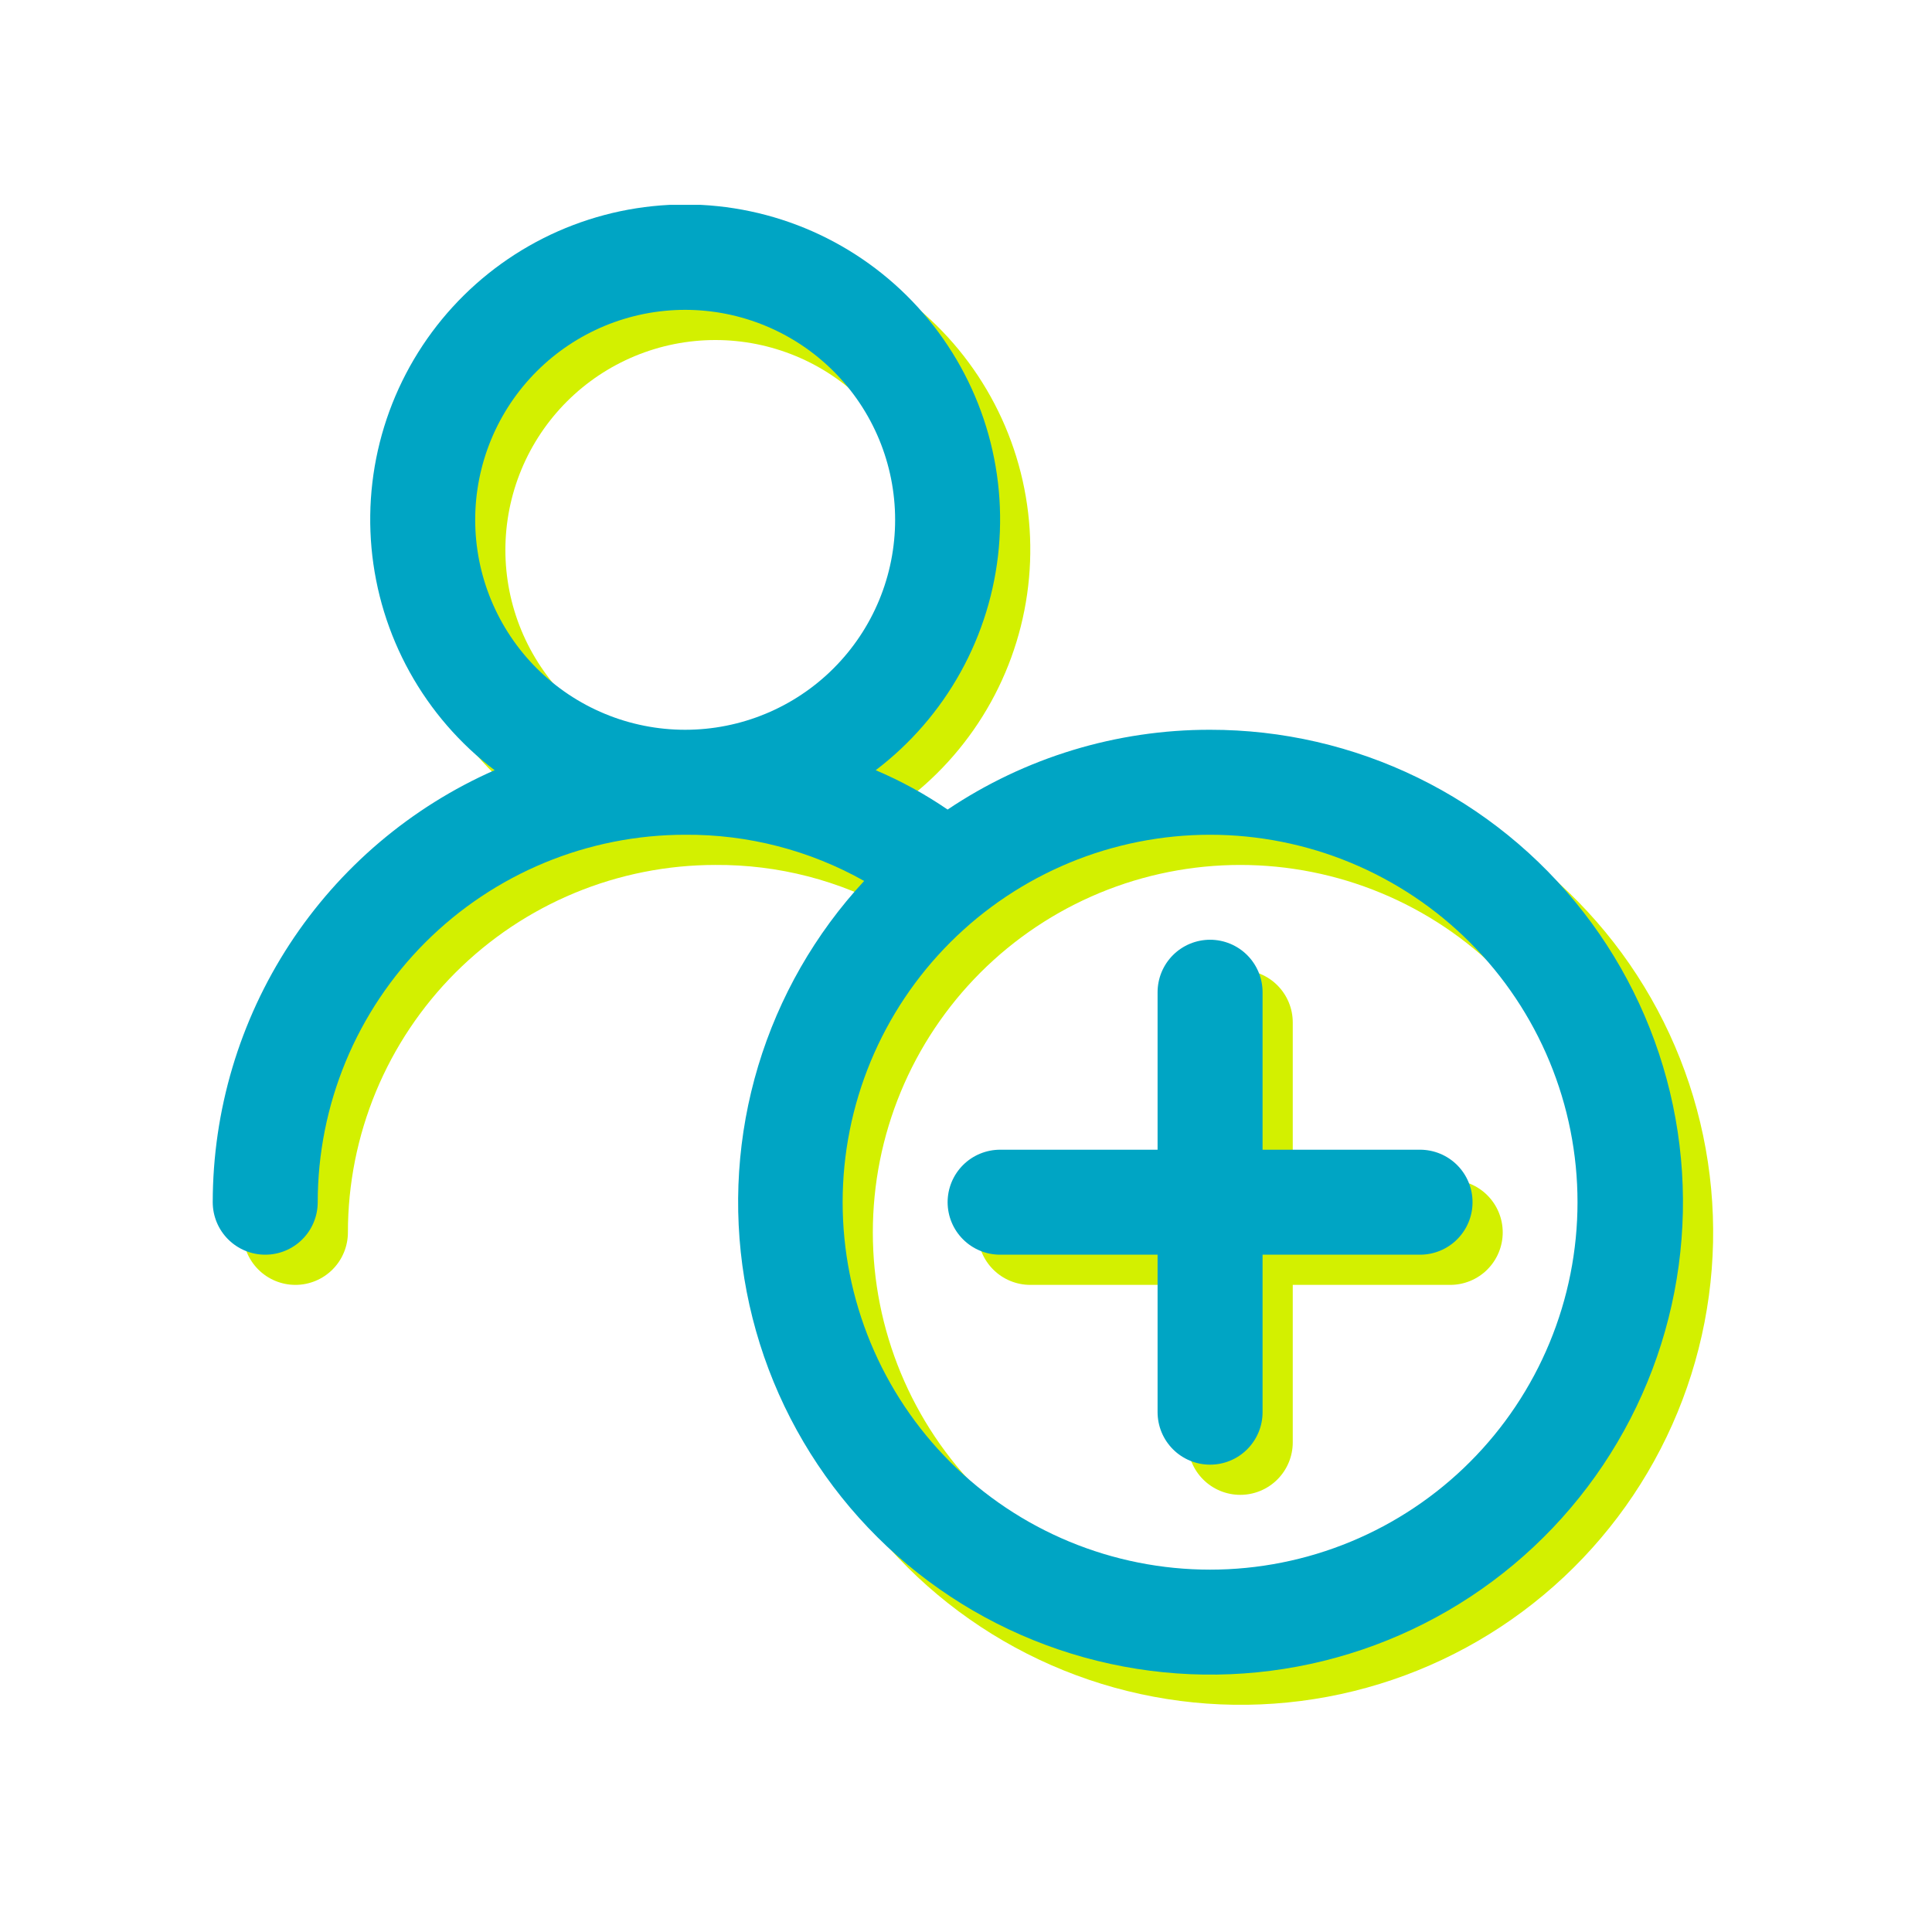 <svg xmlns="http://www.w3.org/2000/svg" xmlns:xlink="http://www.w3.org/1999/xlink" width="1024" zoomAndPan="magnify" viewBox="0 0 768 768" height="1024" preserveAspectRatio="xMidYMid meet" version="1.2"><defs><clipPath id="7a51035625"><path d="M 96 93.434 L 682 93.434 L 682 678 L 96 678 Z M 96 93.434 "/></clipPath><clipPath id="97250d6fd2"><path d="M 84 81.434 L 670 81.434 L 670 666 L 84 666 Z M 84 81.434 "/></clipPath></defs><g id="825bbd83cc"><g clip-rule="nonzero" clip-path="url(#7a51035625)"><path style=" stroke:none;fill-rule:nonzero;fill:#d3f000;fill-opacity:1;" d="M 493.023 302.098 C 483.785 302.082 474.594 302.754 465.457 304.105 C 456.316 305.457 447.328 307.473 438.488 310.16 C 429.648 312.848 421.059 316.176 412.711 320.137 C 404.367 324.102 396.359 328.66 388.691 333.812 C 379.68 327.652 370.152 322.438 360.105 318.164 C 361.832 316.852 363.52 315.5 365.176 314.098 C 366.832 312.699 368.449 311.262 370.027 309.777 C 371.609 308.293 373.148 306.773 374.652 305.207 C 376.152 303.645 377.613 302.047 379.031 300.406 C 380.449 298.77 381.82 297.094 383.152 295.383 C 384.484 293.676 385.77 291.93 387.012 290.152 C 388.25 288.379 389.445 286.57 390.59 284.73 C 391.738 282.891 392.836 281.023 393.887 279.129 C 394.938 277.234 395.938 275.312 396.887 273.363 C 397.836 271.418 398.734 269.445 399.582 267.453 C 400.43 265.457 401.227 263.441 401.969 261.406 C 402.711 259.371 403.402 257.316 404.039 255.246 C 404.672 253.176 405.258 251.09 405.785 248.988 C 406.312 246.887 406.785 244.773 407.203 242.645 C 407.621 240.52 407.984 238.383 408.293 236.238 C 408.598 234.094 408.852 231.941 409.047 229.785 C 409.242 227.625 409.383 225.465 409.465 223.297 C 409.547 221.133 409.574 218.969 409.547 216.801 C 409.52 214.633 409.434 212.469 409.293 210.309 C 409.148 208.145 408.953 205.988 408.699 203.836 C 408.445 201.684 408.137 199.539 407.77 197.402 C 407.406 195.266 406.988 193.141 406.512 191.027 C 406.035 188.914 405.508 186.812 404.922 184.727 C 404.34 182.641 403.699 180.57 403.008 178.516 C 402.316 176.461 401.574 174.43 400.773 172.414 C 399.977 170.398 399.129 168.406 398.227 166.434 C 397.328 164.465 396.375 162.516 395.375 160.598 C 394.371 158.676 393.32 156.781 392.223 154.914 C 391.121 153.047 389.973 151.211 388.777 149.402 C 387.582 147.594 386.34 145.82 385.051 144.078 C 383.766 142.336 382.434 140.625 381.055 138.953 C 379.68 137.277 378.262 135.641 376.801 134.043 C 375.336 132.441 373.836 130.883 372.293 129.359 C 370.75 127.836 369.168 126.355 367.551 124.918 C 365.93 123.477 364.277 122.078 362.582 120.727 C 360.891 119.371 359.164 118.062 357.406 116.797 C 355.645 115.535 353.855 114.316 352.031 113.145 C 350.207 111.973 348.355 110.852 346.473 109.777 C 344.594 108.699 342.684 107.676 340.75 106.699 C 338.816 105.723 336.855 104.797 334.875 103.922 C 332.891 103.051 330.887 102.227 328.863 101.457 C 326.836 100.688 324.793 99.969 322.73 99.305 C 320.668 98.641 318.59 98.031 316.492 97.477 C 314.398 96.918 312.293 96.418 310.172 95.973 C 308.051 95.523 305.922 95.133 303.781 94.797 C 301.641 94.461 299.492 94.18 297.336 93.957 C 295.18 93.73 293.02 93.562 290.855 93.449 C 288.691 93.336 286.527 93.281 284.359 93.281 C 282.195 93.281 280.027 93.336 277.863 93.449 C 275.699 93.562 273.539 93.73 271.387 93.957 C 269.23 94.18 267.082 94.461 264.941 94.797 C 262.801 95.133 260.672 95.523 258.551 95.969 C 256.43 96.418 254.32 96.918 252.227 97.477 C 250.133 98.031 248.055 98.641 245.992 99.305 C 243.93 99.969 241.887 100.688 239.859 101.457 C 237.836 102.227 235.832 103.051 233.848 103.922 C 231.863 104.797 229.906 105.723 227.973 106.699 C 226.035 107.676 224.129 108.699 222.246 109.777 C 220.367 110.852 218.512 111.973 216.691 113.145 C 214.867 114.316 213.074 115.535 211.316 116.797 C 209.555 118.062 207.828 119.371 206.137 120.727 C 204.445 122.078 202.789 123.477 201.172 124.918 C 199.551 126.355 197.969 127.836 196.43 129.359 C 194.887 130.883 193.383 132.441 191.922 134.043 C 190.461 135.641 189.043 137.277 187.664 138.953 C 186.289 140.625 184.957 142.336 183.668 144.078 C 182.383 145.82 181.141 147.594 179.945 149.402 C 178.75 151.211 177.602 153.047 176.5 154.914 C 175.398 156.781 174.348 158.676 173.348 160.598 C 172.344 162.516 171.395 164.465 170.492 166.434 C 169.594 168.406 168.742 170.398 167.945 172.414 C 167.148 174.43 166.402 176.461 165.711 178.516 C 165.02 180.57 164.383 182.641 163.797 184.727 C 163.215 186.812 162.684 188.914 162.211 191.027 C 161.734 193.141 161.316 195.266 160.949 197.402 C 160.586 199.539 160.277 201.684 160.023 203.836 C 159.77 205.988 159.57 208.145 159.43 210.309 C 159.289 212.469 159.203 214.633 159.176 216.801 C 159.145 218.969 159.172 221.133 159.258 223.297 C 159.34 225.465 159.48 227.625 159.676 229.785 C 159.871 231.941 160.121 234.094 160.43 236.238 C 160.738 238.383 161.098 240.52 161.52 242.645 C 161.938 244.773 162.41 246.887 162.938 248.988 C 163.465 251.09 164.047 253.176 164.684 255.246 C 165.32 257.316 166.012 259.371 166.754 261.406 C 167.496 263.441 168.293 265.457 169.141 267.453 C 169.988 269.445 170.887 271.418 171.836 273.363 C 172.785 275.312 173.785 277.234 174.836 279.129 C 175.883 281.023 176.984 282.891 178.129 284.73 C 179.277 286.57 180.469 288.379 181.711 290.152 C 182.953 291.93 184.238 293.676 185.566 295.383 C 186.898 297.094 188.273 298.77 189.691 300.406 C 191.109 302.047 192.57 303.645 194.07 305.207 C 195.57 306.773 197.113 308.293 198.691 309.777 C 200.273 311.262 201.891 312.699 203.547 314.098 C 205.199 315.5 206.891 316.852 208.617 318.164 C 204.48 319.988 200.414 321.957 196.418 324.074 C 192.426 326.191 188.512 328.449 184.68 330.852 C 180.848 333.25 177.109 335.785 173.461 338.453 C 169.812 341.125 166.266 343.922 162.816 346.848 C 159.371 349.773 156.035 352.82 152.809 355.988 C 149.582 359.152 146.473 362.434 143.484 365.824 C 140.496 369.215 137.633 372.711 134.895 376.309 C 132.156 379.906 129.555 383.598 127.082 387.387 C 124.613 391.172 122.281 395.043 120.09 398.996 C 117.898 402.953 115.855 406.98 113.953 411.082 C 112.055 415.184 110.305 419.352 108.707 423.578 C 107.105 427.809 105.66 432.086 104.371 436.422 C 103.082 440.754 101.949 445.129 100.977 449.543 C 100 453.957 99.188 458.402 98.535 462.875 C 97.883 467.348 97.391 471.84 97.062 476.348 C 96.734 480.855 96.566 485.371 96.562 489.895 C 96.562 490.578 96.598 491.258 96.664 491.938 C 96.73 492.617 96.832 493.293 96.965 493.965 C 97.098 494.633 97.266 495.297 97.465 495.949 C 97.66 496.605 97.891 497.246 98.152 497.879 C 98.414 498.508 98.707 499.125 99.027 499.73 C 99.352 500.332 99.703 500.918 100.082 501.484 C 100.461 502.055 100.867 502.602 101.301 503.129 C 101.734 503.66 102.191 504.164 102.676 504.648 C 103.16 505.133 103.664 505.59 104.191 506.023 C 104.723 506.457 105.27 506.863 105.84 507.242 C 106.406 507.621 106.992 507.973 107.594 508.297 C 108.195 508.617 108.812 508.91 109.445 509.172 C 110.078 509.434 110.719 509.664 111.375 509.859 C 112.027 510.059 112.691 510.227 113.359 510.359 C 114.031 510.492 114.707 510.594 115.387 510.66 C 116.066 510.727 116.746 510.758 117.43 510.758 C 118.113 510.758 118.797 510.727 119.477 510.66 C 120.156 510.594 120.832 510.492 121.5 510.359 C 122.172 510.227 122.832 510.059 123.488 509.859 C 124.141 509.664 124.785 509.434 125.414 509.172 C 126.047 508.91 126.664 508.617 127.266 508.297 C 127.871 507.973 128.457 507.621 129.023 507.242 C 129.59 506.863 130.141 506.457 130.668 506.023 C 131.195 505.59 131.703 505.133 132.184 504.648 C 132.668 504.164 133.125 503.66 133.559 503.129 C 133.992 502.602 134.402 502.055 134.781 501.484 C 135.16 500.918 135.512 500.332 135.832 499.73 C 136.156 499.125 136.445 498.508 136.707 497.879 C 136.969 497.246 137.199 496.605 137.398 495.949 C 137.598 495.297 137.762 494.633 137.895 493.965 C 138.027 493.293 138.129 492.617 138.195 491.938 C 138.262 491.258 138.297 490.578 138.297 489.895 C 138.297 487.504 138.355 485.113 138.473 482.727 C 138.59 480.34 138.766 477.957 139 475.578 C 139.234 473.199 139.527 470.824 139.879 468.461 C 140.23 466.098 140.637 463.742 141.102 461.398 C 141.57 459.055 142.094 456.723 142.676 454.402 C 143.254 452.082 143.891 449.781 144.586 447.492 C 145.281 445.207 146.031 442.938 146.836 440.688 C 147.641 438.434 148.5 436.207 149.414 433.996 C 150.332 431.789 151.297 429.605 152.32 427.441 C 153.344 425.281 154.418 423.148 155.543 421.039 C 156.672 418.93 157.848 416.852 159.078 414.801 C 160.305 412.75 161.586 410.73 162.914 408.746 C 164.242 406.758 165.617 404.805 167.043 402.883 C 168.465 400.965 169.934 399.078 171.453 397.23 C 172.969 395.383 174.527 393.574 176.133 391.805 C 177.738 390.031 179.387 388.301 181.078 386.609 C 182.77 384.922 184.5 383.273 186.27 381.668 C 188.043 380.062 189.852 378.5 191.699 376.984 C 193.547 375.469 195.43 373.996 197.352 372.574 C 199.27 371.148 201.223 369.773 203.211 368.445 C 205.199 367.117 207.219 365.84 209.27 364.609 C 211.32 363.383 213.398 362.203 215.508 361.078 C 217.613 359.949 219.75 358.875 221.91 357.852 C 224.07 356.832 226.258 355.863 228.465 354.949 C 230.672 354.031 232.902 353.172 235.152 352.367 C 237.402 351.562 239.672 350.812 241.961 350.117 C 244.25 349.426 246.551 348.789 248.871 348.207 C 251.188 347.625 253.52 347.102 255.863 346.637 C 258.211 346.168 260.562 345.762 262.93 345.41 C 265.293 345.059 267.664 344.766 270.043 344.531 C 272.422 344.297 274.805 344.121 277.195 344.004 C 279.582 343.887 281.969 343.828 284.359 343.828 C 290.562 343.785 296.742 344.141 302.898 344.898 C 309.051 345.656 315.133 346.809 321.137 348.359 C 327.145 349.91 333.023 351.844 338.777 354.156 C 344.531 356.473 350.109 359.152 355.516 362.191 C 353.094 364.805 350.746 367.48 348.477 370.227 C 346.207 372.973 344.016 375.781 341.906 378.648 C 339.797 381.52 337.77 384.445 335.828 387.434 C 333.883 390.418 332.027 393.457 330.254 396.547 C 328.484 399.637 326.805 402.773 325.211 405.961 C 323.621 409.148 322.121 412.379 320.711 415.648 C 319.305 418.922 317.988 422.23 316.77 425.578 C 315.551 428.922 314.426 432.301 313.398 435.711 C 312.371 439.125 311.441 442.559 310.609 446.023 C 309.777 449.488 309.043 452.973 308.41 456.477 C 307.777 459.98 307.242 463.504 306.809 467.039 C 306.375 470.574 306.043 474.117 305.812 477.672 C 305.578 481.227 305.449 484.785 305.418 488.348 C 305.391 491.91 305.461 495.469 305.637 499.027 C 305.809 502.586 306.082 506.133 306.457 509.676 C 306.832 513.219 307.309 516.746 307.883 520.262 C 308.461 523.777 309.137 527.273 309.91 530.75 C 310.688 534.227 311.559 537.68 312.531 541.105 C 313.504 544.531 314.57 547.93 315.734 551.297 C 316.898 554.66 318.16 557.992 319.512 561.285 C 320.867 564.582 322.312 567.836 323.852 571.047 C 325.391 574.258 327.023 577.426 328.742 580.543 C 330.461 583.664 332.266 586.73 334.16 589.75 C 336.055 592.766 338.035 595.727 340.098 598.629 C 342.16 601.535 344.301 604.379 346.527 607.16 C 348.75 609.941 351.051 612.66 353.43 615.309 C 355.809 617.961 358.262 620.543 360.789 623.055 C 363.312 625.566 365.91 628.004 368.574 630.367 C 371.238 632.73 373.965 635.02 376.762 637.227 C 379.555 639.438 382.41 641.562 385.328 643.609 C 388.242 645.656 391.215 647.617 394.242 649.496 C 397.27 651.371 400.348 653.16 403.477 654.863 C 406.605 656.566 409.777 658.176 413 659.699 C 416.219 661.219 419.48 662.648 422.785 663.984 C 426.086 665.32 429.422 666.562 432.797 667.707 C 436.168 668.852 439.57 669.902 443.004 670.855 C 446.438 671.805 449.895 672.66 453.375 673.414 C 456.855 674.172 460.355 674.828 463.871 675.383 C 467.391 675.941 470.922 676.395 474.465 676.75 C 478.012 677.105 481.562 677.363 485.121 677.516 C 488.68 677.668 492.238 677.719 495.801 677.672 C 499.363 677.621 502.922 677.473 506.473 677.219 C 510.027 676.969 513.57 676.617 517.102 676.164 C 520.637 675.711 524.152 675.156 527.656 674.504 C 531.156 673.852 534.637 673.098 538.094 672.246 C 541.555 671.395 544.984 670.445 548.391 669.398 C 551.797 668.352 555.168 667.211 558.508 665.973 C 561.848 664.734 565.148 663.398 568.414 661.973 C 571.676 660.547 574.898 659.031 578.074 657.418 C 581.254 655.809 584.383 654.109 587.461 652.324 C 590.543 650.535 593.57 648.66 596.547 646.703 C 599.52 644.742 602.438 642.699 605.293 640.574 C 608.152 638.445 610.945 636.242 613.68 633.957 C 616.41 631.672 619.078 629.312 621.676 626.875 C 624.273 624.438 626.801 621.93 629.258 619.348 C 631.711 616.77 634.09 614.121 636.395 611.402 C 638.699 608.688 640.926 605.91 643.074 603.066 C 645.219 600.223 647.285 597.324 649.266 594.363 C 651.246 591.402 653.145 588.387 654.953 585.32 C 656.762 582.254 658.484 579.137 660.117 575.969 C 661.75 572.805 663.289 569.594 664.742 566.34 C 666.191 563.086 667.547 559.797 668.809 556.465 C 670.074 553.133 671.238 549.77 672.312 546.375 C 673.383 542.977 674.355 539.551 675.23 536.098 C 676.109 532.645 676.887 529.172 677.566 525.676 C 678.242 522.18 678.82 518.664 679.301 515.137 C 679.781 511.605 680.156 508.066 680.434 504.516 C 680.711 500.961 680.887 497.406 680.965 493.844 C 681.039 490.285 681.012 486.723 680.883 483.164 C 680.758 479.605 680.527 476.051 680.199 472.504 C 679.867 468.957 679.438 465.422 678.906 461.902 C 678.375 458.379 677.746 454.875 677.016 451.387 C 676.285 447.902 675.457 444.438 674.527 441 C 673.602 437.559 672.578 434.152 671.457 430.77 C 670.336 427.391 669.117 424.043 667.805 420.73 C 666.492 417.418 665.09 414.148 663.59 410.914 C 662.094 407.684 660.504 404.496 658.824 401.355 C 657.145 398.215 655.379 395.125 653.523 392.082 C 651.668 389.043 649.727 386.059 647.703 383.125 C 645.676 380.195 643.57 377.324 641.383 374.516 C 639.195 371.703 636.926 368.957 634.582 366.277 C 632.238 363.598 629.82 360.984 627.324 358.438 C 624.832 355.895 622.27 353.426 619.637 351.027 C 617 348.629 614.301 346.309 611.535 344.062 C 608.77 341.82 605.941 339.656 603.051 337.57 C 600.164 335.488 597.219 333.488 594.215 331.574 C 591.211 329.656 588.156 327.828 585.051 326.086 C 581.941 324.344 578.789 322.691 575.586 321.129 C 572.387 319.566 569.145 318.098 565.859 316.719 C 562.574 315.34 559.254 314.059 555.895 312.867 C 552.539 311.68 549.148 310.586 545.73 309.59 C 542.309 308.594 538.863 307.695 535.391 306.895 C 531.922 306.098 528.43 305.395 524.918 304.793 C 521.41 304.191 517.883 303.691 514.344 303.289 C 510.805 302.891 507.258 302.59 503.699 302.391 C 500.145 302.191 496.586 302.094 493.023 302.098 Z M 284.359 302.098 C 282.996 302.098 281.629 302.062 280.266 301.996 C 278.902 301.93 277.539 301.828 276.18 301.695 C 274.82 301.562 273.465 301.395 272.113 301.195 C 270.762 300.992 269.418 300.758 268.078 300.492 C 266.738 300.227 265.406 299.926 264.082 299.594 C 262.754 299.266 261.438 298.898 260.133 298.504 C 258.824 298.105 257.527 297.68 256.242 297.219 C 254.957 296.758 253.684 296.266 252.422 295.742 C 251.156 295.223 249.91 294.668 248.676 294.082 C 247.441 293.5 246.219 292.887 245.016 292.242 C 243.812 291.598 242.621 290.926 241.449 290.223 C 240.281 289.52 239.125 288.789 237.988 288.031 C 236.855 287.273 235.738 286.484 234.641 285.672 C 233.543 284.859 232.469 284.02 231.41 283.152 C 230.355 282.285 229.32 281.395 228.309 280.477 C 227.297 279.559 226.309 278.617 225.344 277.652 C 224.375 276.684 223.434 275.695 222.516 274.684 C 221.602 273.672 220.707 272.637 219.84 271.582 C 218.977 270.527 218.133 269.449 217.32 268.352 C 216.508 267.254 215.723 266.137 214.961 265.004 C 214.203 263.867 213.473 262.715 212.77 261.543 C 212.066 260.371 211.395 259.184 210.75 257.977 C 210.105 256.773 209.492 255.551 208.91 254.316 C 208.324 253.082 207.773 251.836 207.25 250.574 C 206.727 249.312 206.234 248.035 205.773 246.75 C 205.312 245.465 204.887 244.168 204.488 242.859 C 204.094 241.555 203.73 240.238 203.398 238.914 C 203.066 237.586 202.766 236.254 202.5 234.914 C 202.234 233.574 202 232.23 201.801 230.879 C 201.598 229.527 201.43 228.172 201.297 226.812 C 201.164 225.453 201.062 224.09 200.996 222.727 C 200.93 221.363 200.895 219.996 200.895 218.633 C 200.895 217.266 200.93 215.902 200.996 214.535 C 201.062 213.172 201.164 211.809 201.297 210.449 C 201.43 209.09 201.598 207.734 201.801 206.387 C 202 205.035 202.234 203.688 202.5 202.348 C 202.766 201.008 203.066 199.676 203.398 198.352 C 203.73 197.027 204.094 195.711 204.488 194.402 C 204.887 193.098 205.312 191.801 205.773 190.512 C 206.234 189.227 206.727 187.953 207.25 186.691 C 207.773 185.43 208.324 184.18 208.91 182.945 C 209.492 181.711 210.105 180.492 210.75 179.285 C 211.395 178.082 212.066 176.895 212.77 175.723 C 213.473 174.551 214.203 173.398 214.961 172.262 C 215.723 171.125 216.508 170.008 217.32 168.91 C 218.133 167.816 218.977 166.738 219.84 165.684 C 220.707 164.625 221.602 163.594 222.516 162.582 C 223.434 161.566 224.375 160.578 225.344 159.613 C 226.309 158.648 227.297 157.707 228.309 156.789 C 229.32 155.871 230.355 154.98 231.41 154.113 C 232.469 153.246 233.543 152.406 234.641 151.594 C 235.738 150.777 236.855 149.992 237.988 149.234 C 239.125 148.473 240.281 147.742 241.449 147.043 C 242.621 146.34 243.812 145.668 245.016 145.023 C 246.219 144.379 247.441 143.766 248.676 143.18 C 249.91 142.598 251.156 142.043 252.422 141.52 C 253.684 140.996 254.957 140.508 256.242 140.047 C 257.527 139.586 258.824 139.156 260.133 138.762 C 261.438 138.363 262.754 138 264.082 137.668 C 265.406 137.336 266.738 137.039 268.078 136.77 C 269.418 136.504 270.762 136.27 272.113 136.07 C 273.465 135.871 274.82 135.703 276.18 135.57 C 277.539 135.434 278.902 135.336 280.266 135.266 C 281.629 135.199 282.996 135.168 284.359 135.168 C 285.727 135.168 287.09 135.199 288.457 135.266 C 289.82 135.336 291.184 135.434 292.543 135.57 C 293.902 135.703 295.258 135.871 296.609 136.07 C 297.957 136.27 299.305 136.504 300.645 136.77 C 301.984 137.039 303.316 137.336 304.641 137.668 C 305.965 138 307.281 138.363 308.59 138.762 C 309.895 139.156 311.191 139.586 312.48 140.047 C 313.766 140.508 315.039 140.996 316.301 141.52 C 317.562 142.043 318.812 142.598 320.047 143.18 C 321.281 143.766 322.5 144.379 323.707 145.023 C 324.91 145.668 326.098 146.34 327.27 147.043 C 328.441 147.742 329.594 148.473 330.73 149.234 C 331.867 149.992 332.984 150.777 334.082 151.594 C 335.18 152.406 336.254 153.246 337.309 154.113 C 338.367 154.98 339.398 155.871 340.414 156.789 C 341.426 157.707 342.414 158.648 343.379 159.613 C 344.344 160.578 345.285 161.566 346.203 162.582 C 347.121 163.594 348.012 164.625 348.879 165.684 C 349.746 166.738 350.586 167.816 351.398 168.91 C 352.215 170.008 353 171.125 353.758 172.262 C 354.52 173.398 355.25 174.551 355.949 175.723 C 356.652 176.895 357.328 178.082 357.969 179.285 C 358.613 180.492 359.227 181.711 359.812 182.945 C 360.395 184.18 360.949 185.43 361.473 186.691 C 361.996 187.953 362.488 189.227 362.945 190.512 C 363.406 191.801 363.836 193.098 364.23 194.402 C 364.629 195.711 364.992 197.027 365.324 198.352 C 365.656 199.676 365.957 201.008 366.223 202.348 C 366.488 203.688 366.723 205.035 366.922 206.387 C 367.121 207.738 367.289 209.09 367.422 210.449 C 367.559 211.809 367.656 213.172 367.727 214.535 C 367.793 215.902 367.824 217.266 367.824 218.633 C 367.824 219.996 367.793 221.363 367.727 222.727 C 367.656 224.09 367.559 225.453 367.422 226.812 C 367.289 228.172 367.121 229.527 366.922 230.879 C 366.723 232.23 366.488 233.574 366.223 234.914 C 365.957 236.254 365.656 237.586 365.324 238.914 C 364.992 240.238 364.629 241.555 364.23 242.859 C 363.836 244.168 363.406 245.465 362.945 246.75 C 362.488 248.035 361.996 249.312 361.473 250.574 C 360.949 251.836 360.395 253.082 359.812 254.316 C 359.227 255.551 358.613 256.773 357.969 257.977 C 357.328 259.184 356.652 260.371 355.949 261.543 C 355.25 262.715 354.52 263.867 353.758 265.004 C 353 266.137 352.215 267.254 351.398 268.352 C 350.586 269.449 349.746 270.527 348.879 271.582 C 348.012 272.637 347.121 273.672 346.203 274.684 C 345.285 275.695 344.344 276.684 343.379 277.652 C 342.414 278.617 341.426 279.559 340.414 280.477 C 339.398 281.395 338.367 282.285 337.309 283.152 C 336.254 284.02 335.18 284.859 334.082 285.672 C 332.984 286.484 331.867 287.273 330.73 288.031 C 329.594 288.789 328.441 289.52 327.27 290.223 C 326.098 290.926 324.91 291.598 323.707 292.242 C 322.5 292.887 321.281 293.5 320.047 294.082 C 318.812 294.668 317.562 295.223 316.301 295.742 C 315.039 296.266 313.766 296.758 312.48 297.219 C 311.191 297.68 309.895 298.105 308.59 298.504 C 307.281 298.898 305.965 299.266 304.641 299.594 C 303.316 299.926 301.984 300.227 300.645 300.492 C 299.305 300.758 297.957 300.992 296.609 301.195 C 295.258 301.395 293.902 301.562 292.543 301.695 C 291.184 301.828 289.82 301.93 288.457 301.996 C 287.09 302.062 285.727 302.098 284.359 302.098 Z M 493.023 635.957 C 490.633 635.957 488.242 635.898 485.855 635.781 C 483.469 635.664 481.086 635.488 478.707 635.254 C 476.328 635.02 473.957 634.727 471.59 634.375 C 469.227 634.023 466.871 633.617 464.527 633.148 C 462.184 632.684 459.852 632.16 457.531 631.578 C 455.215 631 452.91 630.363 450.621 629.668 C 448.336 628.973 446.066 628.223 443.816 627.418 C 441.566 626.613 439.336 625.754 437.125 624.84 C 434.918 623.922 432.734 622.957 430.574 621.934 C 428.41 620.91 426.277 619.836 424.168 618.711 C 422.062 617.582 419.98 616.406 417.93 615.176 C 415.883 613.945 413.863 612.668 411.875 611.34 C 409.887 610.012 407.934 608.637 406.012 607.211 C 404.094 605.789 402.211 604.32 400.359 602.801 C 398.512 601.285 396.703 599.723 394.934 598.121 C 393.16 596.516 391.43 594.867 389.742 593.176 C 388.051 591.484 386.402 589.754 384.797 587.984 C 383.191 586.211 381.629 584.402 380.113 582.555 C 378.598 580.707 377.129 578.824 375.703 576.902 C 374.281 574.984 372.902 573.031 371.574 571.043 C 370.246 569.055 368.969 567.035 367.738 564.984 C 366.512 562.934 365.332 560.855 364.207 558.746 C 363.078 556.641 362.004 554.504 360.984 552.344 C 359.961 550.184 358.992 547.996 358.078 545.789 C 357.164 543.582 356.305 541.352 355.496 539.102 C 354.691 536.852 353.941 534.582 353.25 532.293 C 352.555 530.004 351.918 527.703 351.336 525.383 C 350.754 523.066 350.23 520.734 349.766 518.391 C 349.301 516.043 348.891 513.691 348.539 511.324 C 348.191 508.961 347.898 506.59 347.664 504.211 C 347.43 501.832 347.254 499.449 347.137 497.059 C 347.02 494.672 346.961 492.285 346.961 489.895 C 346.961 487.504 347.02 485.113 347.137 482.727 C 347.254 480.34 347.43 477.957 347.664 475.578 C 347.898 473.199 348.191 470.824 348.539 468.461 C 348.891 466.098 349.301 463.742 349.766 461.398 C 350.23 459.055 350.754 456.723 351.336 454.402 C 351.918 452.082 352.555 449.781 353.25 447.492 C 353.941 445.207 354.691 442.938 355.496 440.688 C 356.305 438.434 357.164 436.207 358.078 433.996 C 358.992 431.789 359.961 429.605 360.984 427.441 C 362.004 425.281 363.078 423.148 364.207 421.039 C 365.332 418.93 366.512 416.852 367.738 414.801 C 368.969 412.75 370.246 410.73 371.574 408.746 C 372.902 406.758 374.281 404.805 375.703 402.883 C 377.129 400.965 378.598 399.078 380.113 397.23 C 381.629 395.383 383.191 393.574 384.797 391.805 C 386.402 390.031 388.051 388.301 389.742 386.609 C 391.43 384.922 393.16 383.273 394.934 381.668 C 396.703 380.062 398.512 378.5 400.359 376.984 C 402.211 375.469 404.094 373.996 406.012 372.574 C 407.934 371.148 409.887 369.773 411.875 368.445 C 413.863 367.117 415.883 365.84 417.93 364.609 C 419.98 363.383 422.062 362.203 424.168 361.078 C 426.277 359.949 428.41 358.875 430.574 357.852 C 432.734 356.832 434.918 355.863 437.125 354.949 C 439.336 354.031 441.566 353.172 443.816 352.367 C 446.066 351.562 448.336 350.812 450.621 350.117 C 452.91 349.426 455.215 348.789 457.531 348.207 C 459.852 347.625 462.184 347.102 464.527 346.637 C 466.871 346.168 469.227 345.762 471.59 345.41 C 473.957 345.059 476.328 344.766 478.707 344.531 C 481.086 344.297 483.469 344.121 485.855 344.004 C 488.242 343.887 490.633 343.828 493.023 343.828 C 495.414 343.828 497.801 343.887 500.191 344.004 C 502.578 344.121 504.961 344.297 507.34 344.531 C 509.719 344.766 512.09 345.059 514.453 345.41 C 516.82 345.762 519.176 346.168 521.52 346.637 C 523.863 347.102 526.195 347.625 528.512 348.207 C 530.832 348.789 533.137 349.426 535.422 350.117 C 537.711 350.812 539.98 351.562 542.23 352.367 C 544.48 353.172 546.711 354.031 548.918 354.949 C 551.129 355.863 553.312 356.832 555.473 357.852 C 557.633 358.875 559.77 359.949 561.879 361.078 C 563.984 362.203 566.062 363.383 568.113 364.609 C 570.164 365.84 572.184 367.117 574.172 368.445 C 576.16 369.773 578.113 371.148 580.031 372.574 C 581.953 373.996 583.836 375.469 585.684 376.984 C 587.531 378.5 589.344 380.062 591.113 381.668 C 592.883 383.273 594.617 384.922 596.305 386.609 C 597.996 388.301 599.645 390.031 601.25 391.805 C 602.855 393.574 604.414 395.383 605.934 397.23 C 607.449 399.078 608.918 400.965 610.344 402.883 C 611.766 404.805 613.141 406.758 614.469 408.746 C 615.797 410.73 617.078 412.75 618.305 414.801 C 619.535 416.852 620.711 418.93 621.84 421.039 C 622.965 423.148 624.043 425.281 625.062 427.441 C 626.086 429.605 627.055 431.789 627.969 433.996 C 628.883 436.207 629.742 438.434 630.547 440.688 C 631.355 442.938 632.102 445.207 632.797 447.492 C 633.492 449.781 634.129 452.082 634.711 454.402 C 635.289 456.723 635.812 459.055 636.281 461.398 C 636.746 463.742 637.156 466.098 637.504 468.461 C 637.855 470.824 638.148 473.199 638.383 475.578 C 638.617 477.957 638.793 480.34 638.91 482.727 C 639.027 485.113 639.086 487.504 639.086 489.895 C 639.086 492.285 639.027 494.672 638.91 497.059 C 638.793 499.449 638.617 501.832 638.383 504.211 C 638.148 506.59 637.855 508.961 637.504 511.324 C 637.156 513.691 636.746 516.043 636.281 518.391 C 635.812 520.734 635.289 523.066 634.711 525.383 C 634.129 527.703 633.492 530.004 632.797 532.293 C 632.102 534.582 631.355 536.852 630.547 539.102 C 629.742 541.352 628.883 543.582 627.969 545.789 C 627.055 547.996 626.086 550.184 625.062 552.344 C 624.043 554.504 622.965 556.641 621.84 558.746 C 620.711 560.855 619.535 562.934 618.305 564.984 C 617.078 567.035 615.797 569.055 614.469 571.043 C 613.141 573.031 611.766 574.984 610.344 576.902 C 608.918 578.824 607.449 580.707 605.934 582.555 C 604.414 584.402 602.855 586.211 601.25 587.984 C 599.645 589.754 597.996 591.484 596.305 593.176 C 594.617 594.867 592.883 596.516 591.113 598.121 C 589.344 599.723 587.531 601.285 585.684 602.801 C 583.836 604.32 581.953 605.789 580.031 607.211 C 578.113 608.637 576.16 610.012 574.172 611.34 C 572.184 612.668 570.164 613.945 568.113 615.176 C 566.066 616.406 563.984 617.582 561.879 618.711 C 559.77 619.836 557.633 620.91 555.473 621.934 C 553.312 622.957 551.129 623.922 548.918 624.84 C 546.711 625.754 544.48 626.613 542.23 627.418 C 539.98 628.223 537.711 628.973 535.422 629.668 C 533.137 630.363 530.832 631 528.512 631.578 C 526.195 632.16 523.863 632.684 521.52 633.148 C 519.176 633.617 516.82 634.023 514.453 634.375 C 512.09 634.727 509.719 635.02 507.34 635.254 C 504.961 635.488 502.578 635.664 500.191 635.781 C 497.801 635.898 495.414 635.957 493.023 635.957 Z M 597.355 489.895 C 597.355 490.578 597.32 491.258 597.254 491.938 C 597.188 492.617 597.086 493.293 596.953 493.965 C 596.82 494.633 596.652 495.297 596.457 495.949 C 596.258 496.605 596.027 497.246 595.766 497.879 C 595.504 498.508 595.211 499.125 594.891 499.73 C 594.566 500.332 594.219 500.918 593.836 501.484 C 593.457 502.055 593.051 502.602 592.617 503.129 C 592.184 503.66 591.727 504.164 591.242 504.648 C 590.758 505.133 590.254 505.59 589.727 506.023 C 589.195 506.457 588.648 506.863 588.082 507.242 C 587.512 507.621 586.926 507.973 586.324 508.297 C 585.723 508.617 585.105 508.91 584.473 509.172 C 583.84 509.434 583.199 509.664 582.547 509.859 C 581.891 510.059 581.23 510.227 580.559 510.359 C 579.887 510.492 579.215 510.594 578.535 510.66 C 577.852 510.727 577.172 510.758 576.488 510.758 L 513.891 510.758 L 513.891 573.359 C 513.891 574.043 513.855 574.723 513.789 575.402 C 513.723 576.082 513.621 576.758 513.488 577.43 C 513.355 578.098 513.188 578.762 512.992 579.414 C 512.793 580.07 512.562 580.711 512.301 581.344 C 512.039 581.977 511.746 582.59 511.426 583.195 C 511.102 583.797 510.754 584.383 510.371 584.949 C 509.992 585.52 509.586 586.066 509.152 586.594 C 508.719 587.125 508.262 587.629 507.777 588.113 C 507.293 588.598 506.789 589.055 506.262 589.488 C 505.73 589.922 505.184 590.328 504.617 590.707 C 504.047 591.086 503.461 591.438 502.859 591.762 C 502.258 592.082 501.641 592.375 501.008 592.637 C 500.375 592.898 499.734 593.129 499.082 593.324 C 498.426 593.523 497.766 593.691 497.094 593.824 C 496.422 593.957 495.75 594.059 495.066 594.125 C 494.387 594.191 493.707 594.223 493.023 594.223 C 492.34 594.223 491.656 594.191 490.977 594.125 C 490.297 594.059 489.621 593.957 488.953 593.824 C 488.281 593.691 487.621 593.523 486.965 593.324 C 486.312 593.129 485.668 592.898 485.039 592.637 C 484.406 592.375 483.789 592.082 483.188 591.762 C 482.586 591.438 482 591.086 481.43 590.707 C 480.863 590.328 480.312 589.922 479.785 589.488 C 479.258 589.055 478.75 588.598 478.27 588.113 C 477.785 587.629 477.328 587.125 476.895 586.594 C 476.461 586.066 476.055 585.52 475.672 584.949 C 475.293 584.383 474.941 583.797 474.621 583.195 C 474.297 582.59 474.008 581.977 473.746 581.344 C 473.484 580.711 473.254 580.07 473.055 579.414 C 472.855 578.762 472.691 578.098 472.559 577.43 C 472.426 576.758 472.324 576.082 472.258 575.402 C 472.191 574.723 472.156 574.043 472.156 573.359 L 472.156 510.758 L 409.559 510.758 C 408.875 510.758 408.191 510.727 407.512 510.66 C 406.832 510.594 406.156 510.492 405.488 510.359 C 404.816 510.227 404.156 510.059 403.5 509.859 C 402.848 509.664 402.203 509.434 401.574 509.172 C 400.941 508.91 400.324 508.617 399.723 508.297 C 399.117 507.973 398.535 507.621 397.965 507.242 C 397.398 506.863 396.848 506.457 396.32 506.023 C 395.793 505.59 395.285 505.133 394.805 504.648 C 394.32 504.164 393.863 503.66 393.43 503.129 C 392.996 502.602 392.59 502.055 392.207 501.484 C 391.828 500.918 391.477 500.332 391.156 499.73 C 390.832 499.125 390.543 498.508 390.281 497.879 C 390.02 497.246 389.789 496.605 389.59 495.949 C 389.391 495.297 389.227 494.633 389.094 493.965 C 388.961 493.293 388.859 492.617 388.793 491.938 C 388.727 491.258 388.691 490.578 388.691 489.895 C 388.691 489.211 388.727 488.527 388.793 487.848 C 388.859 487.168 388.961 486.492 389.094 485.824 C 389.227 485.152 389.391 484.488 389.59 483.836 C 389.789 483.184 390.02 482.539 390.281 481.906 C 390.543 481.277 390.832 480.66 391.156 480.059 C 391.477 479.453 391.828 478.867 392.207 478.301 C 392.59 477.73 392.996 477.184 393.43 476.656 C 393.863 476.129 394.32 475.621 394.805 475.137 C 395.285 474.656 395.793 474.195 396.32 473.762 C 396.848 473.328 397.398 472.922 397.965 472.543 C 398.535 472.164 399.117 471.812 399.723 471.492 C 400.324 471.168 400.941 470.875 401.574 470.617 C 402.203 470.355 402.848 470.125 403.5 469.926 C 404.156 469.727 404.816 469.562 405.488 469.43 C 406.156 469.293 406.832 469.195 407.512 469.129 C 408.191 469.059 408.875 469.027 409.559 469.027 L 472.156 469.027 L 472.156 406.43 C 472.156 405.746 472.191 405.062 472.258 404.383 C 472.324 403.703 472.426 403.027 472.559 402.355 C 472.691 401.688 472.855 401.023 473.055 400.371 C 473.254 399.719 473.484 399.074 473.746 398.441 C 474.008 397.812 474.297 397.195 474.621 396.594 C 474.941 395.988 475.293 395.402 475.672 394.836 C 476.055 394.266 476.461 393.719 476.895 393.191 C 477.328 392.664 477.785 392.156 478.27 391.672 C 478.75 391.191 479.258 390.73 479.785 390.297 C 480.312 389.863 480.863 389.457 481.43 389.078 C 482 388.699 482.586 388.348 483.188 388.027 C 483.789 387.703 484.406 387.41 485.039 387.148 C 485.668 386.891 486.312 386.66 486.965 386.461 C 487.621 386.262 488.281 386.098 488.953 385.965 C 489.621 385.828 490.297 385.73 490.977 385.664 C 491.656 385.594 492.34 385.562 493.023 385.562 C 493.707 385.562 494.387 385.594 495.066 385.664 C 495.75 385.73 496.422 385.828 497.094 385.965 C 497.766 386.098 498.426 386.262 499.082 386.461 C 499.734 386.66 500.375 386.891 501.008 387.148 C 501.641 387.41 502.258 387.703 502.859 388.027 C 503.461 388.348 504.047 388.699 504.617 389.078 C 505.184 389.457 505.73 389.863 506.262 390.297 C 506.789 390.73 507.293 391.191 507.777 391.672 C 508.262 392.156 508.719 392.664 509.152 393.191 C 509.586 393.719 509.992 394.266 510.371 394.836 C 510.754 395.402 511.102 395.988 511.426 396.594 C 511.746 397.195 512.039 397.812 512.301 398.441 C 512.562 399.074 512.793 399.719 512.992 400.371 C 513.188 401.023 513.355 401.688 513.488 402.355 C 513.621 403.027 513.723 403.703 513.789 404.383 C 513.855 405.062 513.891 405.746 513.891 406.43 L 513.891 469.027 L 576.488 469.027 C 577.172 469.027 577.852 469.059 578.535 469.129 C 579.215 469.195 579.887 469.293 580.559 469.43 C 581.23 469.562 581.891 469.727 582.547 469.926 C 583.199 470.125 583.84 470.355 584.473 470.617 C 585.105 470.875 585.723 471.168 586.324 471.492 C 586.926 471.812 587.512 472.164 588.082 472.543 C 588.648 472.922 589.195 473.328 589.727 473.762 C 590.254 474.195 590.758 474.656 591.242 475.137 C 591.727 475.621 592.184 476.129 592.617 476.656 C 593.051 477.184 593.457 477.73 593.836 478.301 C 594.219 478.867 594.566 479.453 594.891 480.059 C 595.211 480.66 595.504 481.277 595.766 481.906 C 596.027 482.539 596.258 483.184 596.457 483.836 C 596.652 484.488 596.82 485.152 596.953 485.824 C 597.086 486.492 597.188 487.168 597.254 487.848 C 597.32 488.527 597.355 489.211 597.355 489.895 Z M 597.355 489.895 "/></g><g clip-rule="nonzero" clip-path="url(#97250d6fd2)"><path style=" stroke:none;fill-rule:nonzero;fill:#00a5c4;fill-opacity:1;" d="M 481.023 290.098 C 471.785 290.082 462.594 290.754 453.457 292.105 C 444.316 293.457 435.328 295.473 426.488 298.16 C 417.648 300.848 409.059 304.176 400.711 308.137 C 392.367 312.102 384.359 316.66 376.691 321.812 C 367.68 315.652 358.152 310.438 348.105 306.164 C 349.832 304.852 351.52 303.5 353.176 302.098 C 354.832 300.699 356.449 299.262 358.027 297.777 C 359.609 296.293 361.148 294.773 362.652 293.207 C 364.152 291.645 365.613 290.047 367.031 288.406 C 368.449 286.77 369.82 285.094 371.152 283.383 C 372.484 281.676 373.77 279.93 375.012 278.152 C 376.25 276.379 377.445 274.57 378.59 272.73 C 379.738 270.891 380.836 269.023 381.887 267.129 C 382.938 265.234 383.938 263.312 384.887 261.363 C 385.836 259.418 386.734 257.445 387.582 255.453 C 388.43 253.457 389.227 251.441 389.969 249.406 C 390.711 247.371 391.402 245.316 392.039 243.246 C 392.672 241.176 393.258 239.09 393.785 236.988 C 394.312 234.887 394.785 232.773 395.203 230.645 C 395.621 228.52 395.984 226.383 396.293 224.238 C 396.598 222.094 396.852 219.941 397.047 217.785 C 397.242 215.625 397.383 213.465 397.465 211.297 C 397.547 209.133 397.574 206.969 397.547 204.801 C 397.52 202.633 397.434 200.469 397.293 198.309 C 397.148 196.145 396.953 193.988 396.699 191.836 C 396.445 189.684 396.137 187.539 395.77 185.402 C 395.406 183.266 394.988 181.141 394.512 179.027 C 394.035 176.914 393.508 174.812 392.922 172.727 C 392.34 170.641 391.699 168.57 391.008 166.516 C 390.316 164.461 389.574 162.43 388.773 160.414 C 387.977 158.398 387.129 156.406 386.227 154.434 C 385.328 152.465 384.375 150.516 383.375 148.598 C 382.371 146.676 381.32 144.781 380.223 142.914 C 379.121 141.047 377.973 139.211 376.777 137.402 C 375.582 135.594 374.34 133.82 373.051 132.078 C 371.766 130.336 370.434 128.625 369.055 126.953 C 367.68 125.277 366.262 123.641 364.801 122.043 C 363.336 120.441 361.836 118.883 360.293 117.359 C 358.75 115.836 357.168 114.355 355.551 112.918 C 353.93 111.477 352.277 110.078 350.582 108.727 C 348.891 107.371 347.164 106.062 345.406 104.797 C 343.645 103.535 341.855 102.316 340.031 101.145 C 338.207 99.973 336.355 98.852 334.473 97.777 C 332.594 96.699 330.684 95.676 328.75 94.699 C 326.816 93.723 324.855 92.797 322.875 91.922 C 320.891 91.051 318.887 90.227 316.863 89.457 C 314.836 88.688 312.793 87.969 310.73 87.305 C 308.668 86.641 306.59 86.031 304.492 85.477 C 302.398 84.918 300.293 84.418 298.172 83.973 C 296.051 83.523 293.922 83.133 291.781 82.797 C 289.641 82.461 287.492 82.18 285.336 81.957 C 283.18 81.73 281.02 81.562 278.855 81.449 C 276.691 81.336 274.527 81.281 272.359 81.281 C 270.195 81.281 268.027 81.336 265.863 81.449 C 263.699 81.562 261.539 81.73 259.387 81.957 C 257.23 82.18 255.082 82.461 252.941 82.797 C 250.801 83.133 248.672 83.523 246.551 83.969 C 244.43 84.418 242.32 84.918 240.227 85.477 C 238.133 86.031 236.055 86.641 233.992 87.305 C 231.93 87.969 229.887 88.688 227.859 89.457 C 225.836 90.227 223.832 91.051 221.848 91.922 C 219.863 92.797 217.906 93.723 215.973 94.699 C 214.035 95.676 212.129 96.699 210.246 97.777 C 208.367 98.852 206.512 99.973 204.691 101.145 C 202.867 102.316 201.074 103.535 199.316 104.797 C 197.555 106.062 195.828 107.371 194.137 108.727 C 192.445 110.078 190.789 111.477 189.172 112.918 C 187.551 114.355 185.969 115.836 184.43 117.359 C 182.887 118.883 181.383 120.441 179.922 122.043 C 178.461 123.641 177.043 125.277 175.664 126.953 C 174.289 128.625 172.957 130.336 171.668 132.078 C 170.383 133.82 169.141 135.594 167.945 137.402 C 166.75 139.211 165.602 141.047 164.5 142.914 C 163.398 144.781 162.348 146.676 161.348 148.598 C 160.344 150.516 159.395 152.465 158.492 154.434 C 157.594 156.406 156.742 158.398 155.945 160.414 C 155.148 162.43 154.402 164.461 153.711 166.516 C 153.02 168.57 152.383 170.641 151.797 172.727 C 151.215 174.812 150.684 176.914 150.211 179.027 C 149.734 181.141 149.316 183.266 148.949 185.402 C 148.586 187.539 148.277 189.684 148.023 191.836 C 147.77 193.988 147.57 196.145 147.43 198.309 C 147.289 200.469 147.203 202.633 147.176 204.801 C 147.145 206.969 147.172 209.133 147.258 211.297 C 147.34 213.465 147.48 215.625 147.676 217.785 C 147.871 219.941 148.121 222.094 148.43 224.238 C 148.738 226.383 149.098 228.52 149.52 230.645 C 149.938 232.773 150.41 234.887 150.938 236.988 C 151.465 239.09 152.047 241.176 152.684 243.246 C 153.32 245.316 154.012 247.371 154.754 249.406 C 155.496 251.441 156.293 253.457 157.141 255.453 C 157.988 257.445 158.887 259.418 159.836 261.363 C 160.785 263.312 161.785 265.234 162.836 267.129 C 163.883 269.023 164.984 270.891 166.129 272.73 C 167.277 274.57 168.469 276.379 169.711 278.152 C 170.953 279.93 172.238 281.676 173.566 283.383 C 174.898 285.094 176.273 286.77 177.691 288.406 C 179.109 290.047 180.57 291.645 182.07 293.207 C 183.57 294.773 185.113 296.293 186.691 297.777 C 188.273 299.262 189.891 300.699 191.547 302.098 C 193.199 303.5 194.891 304.852 196.617 306.164 C 192.48 307.988 188.414 309.957 184.418 312.074 C 180.426 314.191 176.512 316.449 172.68 318.852 C 168.848 321.25 165.109 323.785 161.461 326.453 C 157.812 329.125 154.266 331.922 150.816 334.848 C 147.371 337.773 144.035 340.82 140.809 343.988 C 137.582 347.152 134.473 350.434 131.484 353.824 C 128.496 357.215 125.633 360.711 122.895 364.309 C 120.156 367.906 117.555 371.598 115.082 375.387 C 112.613 379.172 110.281 383.043 108.09 386.996 C 105.898 390.953 103.855 394.98 101.953 399.082 C 100.055 403.184 98.305 407.352 96.707 411.578 C 95.105 415.809 93.66 420.086 92.371 424.422 C 91.082 428.754 89.949 433.129 88.977 437.543 C 88 441.957 87.188 446.402 86.535 450.875 C 85.883 455.348 85.391 459.84 85.062 464.348 C 84.734 468.855 84.566 473.371 84.562 477.895 C 84.562 478.578 84.598 479.258 84.664 479.938 C 84.73 480.617 84.832 481.293 84.965 481.965 C 85.098 482.633 85.266 483.297 85.465 483.949 C 85.66 484.605 85.891 485.246 86.152 485.879 C 86.414 486.508 86.707 487.125 87.027 487.73 C 87.352 488.332 87.703 488.918 88.082 489.484 C 88.461 490.055 88.867 490.602 89.301 491.129 C 89.734 491.66 90.191 492.164 90.676 492.648 C 91.16 493.133 91.664 493.59 92.191 494.023 C 92.723 494.457 93.27 494.863 93.84 495.242 C 94.406 495.621 94.992 495.973 95.594 496.297 C 96.195 496.617 96.812 496.91 97.445 497.172 C 98.078 497.434 98.719 497.664 99.375 497.859 C 100.027 498.059 100.691 498.227 101.359 498.359 C 102.031 498.492 102.707 498.594 103.387 498.66 C 104.066 498.727 104.746 498.758 105.43 498.758 C 106.113 498.758 106.797 498.727 107.477 498.66 C 108.156 498.594 108.832 498.492 109.5 498.359 C 110.172 498.227 110.832 498.059 111.488 497.859 C 112.141 497.664 112.785 497.434 113.414 497.172 C 114.047 496.91 114.664 496.617 115.266 496.297 C 115.871 495.973 116.457 495.621 117.023 495.242 C 117.59 494.863 118.141 494.457 118.668 494.023 C 119.195 493.59 119.703 493.133 120.184 492.648 C 120.668 492.164 121.125 491.66 121.559 491.129 C 121.992 490.602 122.402 490.055 122.781 489.484 C 123.16 488.918 123.512 488.332 123.832 487.73 C 124.156 487.125 124.445 486.508 124.707 485.879 C 124.969 485.246 125.199 484.605 125.398 483.949 C 125.598 483.297 125.762 482.633 125.895 481.965 C 126.027 481.293 126.129 480.617 126.195 479.938 C 126.262 479.258 126.297 478.578 126.297 477.895 C 126.297 475.504 126.355 473.113 126.473 470.727 C 126.59 468.34 126.766 465.957 127 463.578 C 127.234 461.199 127.527 458.824 127.879 456.461 C 128.23 454.098 128.637 451.742 129.102 449.398 C 129.57 447.055 130.094 444.723 130.676 442.402 C 131.254 440.082 131.891 437.781 132.586 435.492 C 133.281 433.207 134.031 430.938 134.836 428.688 C 135.641 426.434 136.5 424.207 137.414 421.996 C 138.332 419.789 139.297 417.605 140.32 415.441 C 141.344 413.281 142.418 411.148 143.543 409.039 C 144.672 406.93 145.848 404.852 147.078 402.801 C 148.305 400.75 149.586 398.73 150.914 396.746 C 152.242 394.758 153.617 392.805 155.043 390.883 C 156.465 388.965 157.934 387.078 159.453 385.23 C 160.969 383.383 162.527 381.574 164.133 379.805 C 165.738 378.031 167.387 376.301 169.078 374.609 C 170.77 372.922 172.5 371.273 174.27 369.668 C 176.043 368.062 177.852 366.5 179.699 364.984 C 181.547 363.469 183.43 361.996 185.352 360.574 C 187.27 359.148 189.223 357.773 191.211 356.445 C 193.199 355.117 195.219 353.84 197.27 352.609 C 199.32 351.383 201.398 350.203 203.508 349.078 C 205.613 347.949 207.75 346.875 209.91 345.852 C 212.07 344.832 214.258 343.863 216.465 342.949 C 218.672 342.031 220.902 341.172 223.152 340.367 C 225.402 339.562 227.672 338.812 229.961 338.117 C 232.25 337.426 234.551 336.789 236.871 336.207 C 239.188 335.625 241.52 335.102 243.863 334.637 C 246.211 334.168 248.562 333.762 250.93 333.41 C 253.293 333.059 255.664 332.766 258.043 332.531 C 260.422 332.297 262.805 332.121 265.195 332.004 C 267.582 331.887 269.969 331.828 272.359 331.828 C 278.562 331.785 284.742 332.141 290.898 332.898 C 297.051 333.656 303.133 334.809 309.137 336.359 C 315.145 337.91 321.023 339.844 326.777 342.156 C 332.531 344.473 338.109 347.152 343.516 350.191 C 341.094 352.805 338.746 355.48 336.477 358.227 C 334.207 360.973 332.016 363.781 329.906 366.648 C 327.797 369.52 325.77 372.445 323.828 375.434 C 321.883 378.418 320.027 381.457 318.254 384.547 C 316.484 387.637 314.805 390.773 313.211 393.961 C 311.621 397.148 310.121 400.379 308.711 403.648 C 307.305 406.922 305.988 410.23 304.77 413.578 C 303.551 416.922 302.426 420.301 301.398 423.711 C 300.371 427.125 299.441 430.559 298.609 434.023 C 297.777 437.488 297.043 440.973 296.41 444.477 C 295.777 447.98 295.242 451.504 294.809 455.039 C 294.375 458.574 294.043 462.117 293.812 465.672 C 293.578 469.227 293.449 472.785 293.418 476.348 C 293.391 479.91 293.461 483.469 293.637 487.027 C 293.809 490.586 294.082 494.133 294.457 497.676 C 294.832 501.219 295.309 504.746 295.883 508.262 C 296.461 511.777 297.137 515.273 297.91 518.75 C 298.688 522.227 299.559 525.68 300.531 529.105 C 301.504 532.531 302.57 535.93 303.734 539.297 C 304.898 542.66 306.16 545.992 307.512 549.285 C 308.867 552.582 310.312 555.836 311.852 559.047 C 313.391 562.258 315.023 565.426 316.742 568.543 C 318.461 571.664 320.266 574.73 322.16 577.75 C 324.055 580.766 326.035 583.727 328.098 586.629 C 330.16 589.535 332.301 592.379 334.527 595.16 C 336.75 597.941 339.051 600.66 341.43 603.309 C 343.809 605.961 346.262 608.543 348.789 611.055 C 351.312 613.566 353.91 616.004 356.574 618.367 C 359.238 620.73 361.965 623.02 364.762 625.227 C 367.555 627.438 370.41 629.562 373.328 631.609 C 376.242 633.656 379.215 635.617 382.242 637.496 C 385.27 639.371 388.348 641.16 391.477 642.863 C 394.605 644.566 397.777 646.176 401 647.699 C 404.219 649.219 407.48 650.648 410.785 651.984 C 414.086 653.32 417.422 654.562 420.797 655.707 C 424.168 656.852 427.57 657.902 431.004 658.855 C 434.438 659.805 437.895 660.66 441.375 661.414 C 444.855 662.172 448.355 662.828 451.871 663.383 C 455.391 663.941 458.922 664.395 462.465 664.75 C 466.012 665.105 469.562 665.363 473.121 665.516 C 476.68 665.668 480.238 665.719 483.801 665.672 C 487.363 665.621 490.922 665.473 494.473 665.219 C 498.027 664.969 501.57 664.617 505.102 664.164 C 508.637 663.711 512.152 663.156 515.656 662.504 C 519.156 661.852 522.637 661.098 526.094 660.246 C 529.555 659.395 532.984 658.445 536.391 657.398 C 539.797 656.352 543.168 655.211 546.508 653.973 C 549.848 652.734 553.148 651.398 556.414 649.973 C 559.676 648.547 562.898 647.031 566.074 645.418 C 569.254 643.809 572.383 642.109 575.461 640.324 C 578.543 638.535 581.57 636.66 584.547 634.703 C 587.52 632.742 590.438 630.699 593.293 628.574 C 596.152 626.445 598.945 624.242 601.68 621.957 C 604.41 619.672 607.078 617.312 609.676 614.875 C 612.273 612.438 614.801 609.93 617.258 607.348 C 619.711 604.77 622.09 602.121 624.395 599.402 C 626.699 596.688 628.926 593.91 631.074 591.066 C 633.219 588.223 635.285 585.324 637.266 582.363 C 639.246 579.402 641.145 576.387 642.953 573.32 C 644.762 570.254 646.484 567.137 648.117 563.969 C 649.75 560.805 651.289 557.594 652.742 554.34 C 654.191 551.086 655.547 547.797 656.809 544.465 C 658.074 541.133 659.238 537.77 660.312 534.375 C 661.383 530.977 662.355 527.551 663.23 524.098 C 664.109 520.645 664.887 517.172 665.566 513.676 C 666.242 510.18 666.82 506.664 667.301 503.137 C 667.781 499.605 668.156 496.066 668.434 492.516 C 668.711 488.961 668.887 485.406 668.965 481.844 C 669.039 478.285 669.012 474.723 668.883 471.164 C 668.758 467.605 668.527 464.051 668.199 460.504 C 667.867 456.957 667.438 453.422 666.906 449.902 C 666.375 446.379 665.746 442.875 665.016 439.387 C 664.285 435.902 663.457 432.438 662.527 429 C 661.602 425.559 660.578 422.152 659.457 418.77 C 658.336 415.391 657.117 412.043 655.805 408.73 C 654.492 405.418 653.09 402.148 651.59 398.914 C 650.094 395.684 648.504 392.496 646.824 389.355 C 645.145 386.215 643.379 383.125 641.523 380.082 C 639.668 377.043 637.727 374.059 635.703 371.125 C 633.676 368.195 631.57 365.324 629.383 362.516 C 627.195 359.703 624.926 356.957 622.582 354.277 C 620.238 351.598 617.82 348.984 615.324 346.438 C 612.832 343.895 610.27 341.426 607.637 339.027 C 605 336.629 602.301 334.309 599.535 332.062 C 596.77 329.82 593.941 327.656 591.051 325.57 C 588.164 323.488 585.219 321.488 582.215 319.574 C 579.211 317.656 576.156 315.828 573.051 314.086 C 569.941 312.344 566.789 310.691 563.586 309.129 C 560.387 307.566 557.145 306.098 553.859 304.719 C 550.574 303.34 547.254 302.059 543.895 300.867 C 540.539 299.68 537.148 298.586 533.73 297.59 C 530.309 296.594 526.863 295.695 523.391 294.895 C 519.922 294.098 516.43 293.395 512.918 292.793 C 509.41 292.191 505.883 291.691 502.344 291.289 C 498.805 290.891 495.258 290.59 491.699 290.391 C 488.145 290.191 484.586 290.094 481.023 290.098 Z M 272.359 290.098 C 270.996 290.098 269.629 290.062 268.266 289.996 C 266.902 289.93 265.539 289.828 264.18 289.695 C 262.82 289.562 261.465 289.395 260.113 289.195 C 258.762 288.992 257.418 288.758 256.078 288.492 C 254.738 288.227 253.406 287.926 252.082 287.594 C 250.754 287.266 249.438 286.898 248.133 286.504 C 246.824 286.105 245.527 285.68 244.242 285.219 C 242.957 284.758 241.684 284.266 240.422 283.742 C 239.156 283.223 237.91 282.668 236.676 282.082 C 235.441 281.5 234.219 280.887 233.016 280.242 C 231.812 279.598 230.621 278.926 229.449 278.223 C 228.281 277.52 227.125 276.789 225.988 276.031 C 224.855 275.273 223.738 274.484 222.641 273.672 C 221.543 272.859 220.469 272.02 219.41 271.152 C 218.355 270.285 217.32 269.395 216.309 268.477 C 215.297 267.559 214.309 266.617 213.344 265.652 C 212.375 264.684 211.434 263.695 210.516 262.684 C 209.602 261.672 208.707 260.637 207.84 259.582 C 206.977 258.527 206.133 257.449 205.32 256.352 C 204.508 255.254 203.723 254.137 202.961 253.004 C 202.203 251.867 201.473 250.715 200.77 249.543 C 200.066 248.371 199.395 247.184 198.75 245.977 C 198.105 244.773 197.492 243.551 196.91 242.316 C 196.324 241.082 195.773 239.836 195.25 238.574 C 194.727 237.312 194.234 236.035 193.773 234.75 C 193.312 233.465 192.887 232.168 192.488 230.859 C 192.094 229.555 191.73 228.238 191.398 226.914 C 191.066 225.586 190.766 224.254 190.5 222.914 C 190.234 221.574 190 220.23 189.801 218.879 C 189.598 217.527 189.43 216.172 189.297 214.812 C 189.164 213.453 189.062 212.09 188.996 210.727 C 188.93 209.363 188.895 207.996 188.895 206.633 C 188.895 205.266 188.93 203.902 188.996 202.535 C 189.062 201.172 189.164 199.809 189.297 198.449 C 189.43 197.09 189.598 195.734 189.801 194.387 C 190 193.035 190.234 191.688 190.5 190.348 C 190.766 189.008 191.066 187.676 191.398 186.352 C 191.73 185.027 192.094 183.711 192.488 182.402 C 192.887 181.098 193.312 179.801 193.773 178.512 C 194.234 177.227 194.727 175.953 195.25 174.691 C 195.773 173.43 196.324 172.18 196.91 170.945 C 197.492 169.711 198.105 168.492 198.75 167.285 C 199.395 166.082 200.066 164.895 200.77 163.723 C 201.473 162.551 202.203 161.398 202.961 160.262 C 203.723 159.125 204.508 158.008 205.32 156.91 C 206.133 155.816 206.977 154.738 207.84 153.684 C 208.707 152.625 209.602 151.594 210.516 150.582 C 211.434 149.566 212.375 148.578 213.344 147.613 C 214.309 146.648 215.297 145.707 216.309 144.789 C 217.32 143.871 218.355 142.98 219.41 142.113 C 220.469 141.246 221.543 140.406 222.641 139.594 C 223.738 138.777 224.855 137.992 225.988 137.234 C 227.125 136.473 228.281 135.742 229.449 135.043 C 230.621 134.34 231.812 133.668 233.016 133.023 C 234.219 132.379 235.441 131.766 236.676 131.18 C 237.91 130.598 239.156 130.043 240.422 129.52 C 241.684 128.996 242.957 128.508 244.242 128.047 C 245.527 127.586 246.824 127.156 248.133 126.762 C 249.438 126.363 250.754 126 252.082 125.668 C 253.406 125.336 254.738 125.039 256.078 124.77 C 257.418 124.504 258.762 124.27 260.113 124.07 C 261.465 123.871 262.82 123.703 264.18 123.57 C 265.539 123.434 266.902 123.336 268.266 123.266 C 269.629 123.199 270.996 123.168 272.359 123.168 C 273.727 123.168 275.09 123.199 276.457 123.266 C 277.82 123.336 279.184 123.434 280.543 123.57 C 281.902 123.703 283.258 123.871 284.609 124.07 C 285.957 124.27 287.305 124.504 288.645 124.77 C 289.984 125.039 291.316 125.336 292.641 125.668 C 293.965 126 295.281 126.363 296.59 126.762 C 297.895 127.156 299.191 127.586 300.48 128.047 C 301.766 128.508 303.039 128.996 304.301 129.52 C 305.562 130.043 306.812 130.598 308.047 131.18 C 309.281 131.766 310.5 132.379 311.707 133.023 C 312.91 133.668 314.098 134.34 315.27 135.043 C 316.441 135.742 317.594 136.473 318.73 137.234 C 319.867 137.992 320.984 138.777 322.082 139.594 C 323.18 140.406 324.254 141.246 325.309 142.113 C 326.367 142.98 327.398 143.871 328.414 144.789 C 329.426 145.707 330.414 146.648 331.379 147.613 C 332.344 148.578 333.285 149.566 334.203 150.582 C 335.121 151.594 336.012 152.625 336.879 153.684 C 337.746 154.738 338.586 155.816 339.398 156.91 C 340.215 158.008 341 159.125 341.758 160.262 C 342.52 161.398 343.25 162.551 343.949 163.723 C 344.652 164.895 345.328 166.082 345.969 167.285 C 346.613 168.492 347.227 169.711 347.812 170.945 C 348.395 172.18 348.949 173.43 349.473 174.691 C 349.996 175.953 350.488 177.227 350.945 178.512 C 351.406 179.801 351.836 181.098 352.23 182.402 C 352.629 183.711 352.992 185.027 353.324 186.352 C 353.656 187.676 353.957 189.008 354.223 190.348 C 354.488 191.688 354.723 193.035 354.922 194.387 C 355.121 195.738 355.289 197.09 355.422 198.449 C 355.559 199.809 355.656 201.172 355.727 202.535 C 355.793 203.902 355.824 205.266 355.824 206.633 C 355.824 207.996 355.793 209.363 355.727 210.727 C 355.656 212.09 355.559 213.453 355.422 214.812 C 355.289 216.172 355.121 217.527 354.922 218.879 C 354.723 220.23 354.488 221.574 354.223 222.914 C 353.957 224.254 353.656 225.586 353.324 226.914 C 352.992 228.238 352.629 229.555 352.23 230.859 C 351.836 232.168 351.406 233.465 350.945 234.75 C 350.488 236.035 349.996 237.312 349.473 238.574 C 348.949 239.836 348.395 241.082 347.812 242.316 C 347.227 243.551 346.613 244.773 345.969 245.977 C 345.328 247.184 344.652 248.371 343.949 249.543 C 343.25 250.715 342.52 251.867 341.758 253.004 C 341 254.137 340.215 255.254 339.398 256.352 C 338.586 257.449 337.746 258.527 336.879 259.582 C 336.012 260.637 335.121 261.672 334.203 262.684 C 333.285 263.695 332.344 264.684 331.379 265.652 C 330.414 266.617 329.426 267.559 328.414 268.477 C 327.398 269.395 326.367 270.285 325.309 271.152 C 324.254 272.02 323.18 272.859 322.082 273.672 C 320.984 274.484 319.867 275.273 318.73 276.031 C 317.594 276.789 316.441 277.52 315.27 278.223 C 314.098 278.926 312.91 279.598 311.707 280.242 C 310.5 280.887 309.281 281.5 308.047 282.082 C 306.812 282.668 305.562 283.223 304.301 283.742 C 303.039 284.266 301.766 284.758 300.48 285.219 C 299.191 285.68 297.895 286.105 296.59 286.504 C 295.281 286.898 293.965 287.266 292.641 287.594 C 291.316 287.926 289.984 288.227 288.645 288.492 C 287.305 288.758 285.957 288.992 284.609 289.195 C 283.258 289.395 281.902 289.562 280.543 289.695 C 279.184 289.828 277.82 289.93 276.457 289.996 C 275.09 290.062 273.727 290.098 272.359 290.098 Z M 481.023 623.957 C 478.633 623.957 476.242 623.898 473.855 623.781 C 471.469 623.664 469.086 623.488 466.707 623.254 C 464.328 623.02 461.957 622.727 459.59 622.375 C 457.227 622.023 454.871 621.617 452.527 621.148 C 450.184 620.684 447.852 620.16 445.531 619.578 C 443.215 619 440.91 618.363 438.621 617.668 C 436.336 616.973 434.066 616.223 431.816 615.418 C 429.566 614.613 427.336 613.754 425.125 612.84 C 422.918 611.922 420.734 610.957 418.574 609.934 C 416.41 608.91 414.277 607.836 412.168 606.711 C 410.062 605.582 407.98 604.406 405.93 603.176 C 403.883 601.945 401.863 600.668 399.875 599.34 C 397.887 598.012 395.934 596.637 394.012 595.211 C 392.094 593.789 390.211 592.32 388.359 590.801 C 386.512 589.285 384.703 587.723 382.934 586.121 C 381.16 584.516 379.43 582.867 377.742 581.176 C 376.051 579.484 374.402 577.754 372.797 575.984 C 371.191 574.211 369.629 572.402 368.113 570.555 C 366.598 568.707 365.129 566.824 363.703 564.902 C 362.281 562.984 360.902 561.031 359.574 559.043 C 358.246 557.055 356.969 555.035 355.738 552.984 C 354.512 550.934 353.332 548.855 352.207 546.746 C 351.078 544.641 350.004 542.504 348.984 540.344 C 347.961 538.184 346.992 535.996 346.078 533.789 C 345.164 531.582 344.305 529.352 343.496 527.102 C 342.691 524.852 341.941 522.582 341.25 520.293 C 340.555 518.004 339.918 515.703 339.336 513.383 C 338.754 511.066 338.23 508.734 337.766 506.391 C 337.301 504.043 336.891 501.691 336.539 499.324 C 336.191 496.961 335.898 494.59 335.664 492.211 C 335.43 489.832 335.254 487.449 335.137 485.059 C 335.02 482.672 334.961 480.285 334.961 477.895 C 334.961 475.504 335.02 473.113 335.137 470.727 C 335.254 468.34 335.43 465.957 335.664 463.578 C 335.898 461.199 336.191 458.824 336.539 456.461 C 336.891 454.098 337.301 451.742 337.766 449.398 C 338.23 447.055 338.754 444.723 339.336 442.402 C 339.918 440.082 340.555 437.781 341.25 435.492 C 341.941 433.207 342.691 430.938 343.496 428.688 C 344.305 426.434 345.164 424.207 346.078 421.996 C 346.992 419.789 347.961 417.605 348.984 415.441 C 350.004 413.281 351.078 411.148 352.207 409.039 C 353.332 406.93 354.512 404.852 355.738 402.801 C 356.969 400.75 358.246 398.73 359.574 396.746 C 360.902 394.758 362.281 392.805 363.703 390.883 C 365.129 388.965 366.598 387.078 368.113 385.23 C 369.629 383.383 371.191 381.574 372.797 379.805 C 374.402 378.031 376.051 376.301 377.742 374.609 C 379.43 372.922 381.16 371.273 382.934 369.668 C 384.703 368.062 386.512 366.5 388.359 364.984 C 390.211 363.469 392.094 361.996 394.012 360.574 C 395.934 359.148 397.887 357.773 399.875 356.445 C 401.863 355.117 403.883 353.84 405.93 352.609 C 407.98 351.383 410.062 350.203 412.168 349.078 C 414.277 347.949 416.41 346.875 418.574 345.852 C 420.734 344.832 422.918 343.863 425.125 342.949 C 427.336 342.031 429.566 341.172 431.816 340.367 C 434.066 339.562 436.336 338.812 438.621 338.117 C 440.91 337.426 443.215 336.789 445.531 336.207 C 447.852 335.625 450.184 335.102 452.527 334.637 C 454.871 334.168 457.227 333.762 459.59 333.41 C 461.957 333.059 464.328 332.766 466.707 332.531 C 469.086 332.297 471.469 332.121 473.855 332.004 C 476.242 331.887 478.633 331.828 481.023 331.828 C 483.414 331.828 485.801 331.887 488.191 332.004 C 490.578 332.121 492.961 332.297 495.34 332.531 C 497.719 332.766 500.09 333.059 502.453 333.41 C 504.82 333.762 507.176 334.168 509.52 334.637 C 511.863 335.102 514.195 335.625 516.512 336.207 C 518.832 336.789 521.137 337.426 523.422 338.117 C 525.711 338.812 527.98 339.562 530.23 340.367 C 532.48 341.172 534.711 342.031 536.918 342.949 C 539.129 343.863 541.312 344.832 543.473 345.852 C 545.633 346.875 547.77 347.949 549.879 349.078 C 551.984 350.203 554.062 351.383 556.113 352.609 C 558.164 353.84 560.184 355.117 562.172 356.445 C 564.16 357.773 566.113 359.148 568.031 360.574 C 569.953 361.996 571.836 363.469 573.684 364.984 C 575.531 366.5 577.344 368.062 579.113 369.668 C 580.883 371.273 582.617 372.922 584.305 374.609 C 585.996 376.301 587.645 378.031 589.25 379.805 C 590.855 381.574 592.414 383.383 593.934 385.23 C 595.449 387.078 596.918 388.965 598.344 390.883 C 599.766 392.805 601.141 394.758 602.469 396.746 C 603.797 398.73 605.078 400.75 606.305 402.801 C 607.535 404.852 608.711 406.93 609.84 409.039 C 610.965 411.148 612.043 413.281 613.062 415.441 C 614.086 417.605 615.055 419.789 615.969 421.996 C 616.883 424.207 617.742 426.434 618.547 428.688 C 619.355 430.938 620.102 433.207 620.797 435.492 C 621.492 437.781 622.129 440.082 622.711 442.402 C 623.289 444.723 623.812 447.055 624.281 449.398 C 624.746 451.742 625.156 454.098 625.504 456.461 C 625.855 458.824 626.148 461.199 626.383 463.578 C 626.617 465.957 626.793 468.34 626.91 470.727 C 627.027 473.113 627.086 475.504 627.086 477.895 C 627.086 480.285 627.027 482.672 626.91 485.059 C 626.793 487.449 626.617 489.832 626.383 492.211 C 626.148 494.59 625.855 496.961 625.504 499.324 C 625.156 501.691 624.746 504.043 624.281 506.391 C 623.812 508.734 623.289 511.066 622.711 513.383 C 622.129 515.703 621.492 518.004 620.797 520.293 C 620.102 522.582 619.355 524.852 618.547 527.102 C 617.742 529.352 616.883 531.582 615.969 533.789 C 615.055 535.996 614.086 538.184 613.062 540.344 C 612.043 542.504 610.965 544.641 609.84 546.746 C 608.711 548.855 607.535 550.934 606.305 552.984 C 605.078 555.035 603.797 557.055 602.469 559.043 C 601.141 561.031 599.766 562.984 598.344 564.902 C 596.918 566.824 595.449 568.707 593.934 570.555 C 592.414 572.402 590.855 574.211 589.25 575.984 C 587.645 577.754 585.996 579.484 584.305 581.176 C 582.617 582.867 580.883 584.516 579.113 586.121 C 577.344 587.723 575.531 589.285 573.684 590.801 C 571.836 592.32 569.953 593.789 568.031 595.211 C 566.113 596.637 564.16 598.012 562.172 599.34 C 560.184 600.668 558.164 601.945 556.113 603.176 C 554.066 604.406 551.984 605.582 549.879 606.711 C 547.77 607.836 545.633 608.91 543.473 609.934 C 541.312 610.957 539.129 611.922 536.918 612.84 C 534.711 613.754 532.48 614.613 530.23 615.418 C 527.98 616.223 525.711 616.973 523.422 617.668 C 521.137 618.363 518.832 619 516.512 619.578 C 514.195 620.16 511.863 620.684 509.52 621.148 C 507.176 621.617 504.82 622.023 502.453 622.375 C 500.09 622.727 497.719 623.02 495.34 623.254 C 492.961 623.488 490.578 623.664 488.191 623.781 C 485.801 623.898 483.414 623.957 481.023 623.957 Z M 585.355 477.895 C 585.355 478.578 585.32 479.258 585.254 479.938 C 585.188 480.617 585.086 481.293 584.953 481.965 C 584.82 482.633 584.652 483.297 584.457 483.949 C 584.258 484.605 584.027 485.246 583.766 485.879 C 583.504 486.508 583.211 487.125 582.891 487.73 C 582.566 488.332 582.219 488.918 581.836 489.484 C 581.457 490.055 581.051 490.602 580.617 491.129 C 580.184 491.66 579.727 492.164 579.242 492.648 C 578.758 493.133 578.254 493.59 577.727 494.023 C 577.195 494.457 576.648 494.863 576.082 495.242 C 575.512 495.621 574.926 495.973 574.324 496.297 C 573.723 496.617 573.105 496.91 572.473 497.172 C 571.84 497.434 571.199 497.664 570.547 497.859 C 569.891 498.059 569.23 498.227 568.559 498.359 C 567.887 498.492 567.215 498.594 566.535 498.66 C 565.852 498.727 565.172 498.758 564.488 498.758 L 501.891 498.758 L 501.891 561.359 C 501.891 562.043 501.855 562.723 501.789 563.402 C 501.723 564.082 501.621 564.758 501.488 565.43 C 501.355 566.098 501.188 566.762 500.992 567.414 C 500.793 568.07 500.562 568.711 500.301 569.344 C 500.039 569.977 499.746 570.59 499.426 571.195 C 499.102 571.797 498.754 572.383 498.371 572.949 C 497.992 573.52 497.586 574.066 497.152 574.594 C 496.719 575.125 496.262 575.629 495.777 576.113 C 495.293 576.598 494.789 577.055 494.262 577.488 C 493.73 577.922 493.184 578.328 492.617 578.707 C 492.047 579.086 491.461 579.438 490.859 579.762 C 490.258 580.082 489.641 580.375 489.008 580.637 C 488.375 580.898 487.734 581.129 487.082 581.324 C 486.426 581.523 485.766 581.691 485.094 581.824 C 484.422 581.957 483.75 582.059 483.066 582.125 C 482.387 582.191 481.707 582.223 481.023 582.223 C 480.34 582.223 479.656 582.191 478.977 582.125 C 478.297 582.059 477.621 581.957 476.953 581.824 C 476.281 581.691 475.621 581.523 474.965 581.324 C 474.312 581.129 473.668 580.898 473.039 580.637 C 472.406 580.375 471.789 580.082 471.188 579.762 C 470.586 579.438 470 579.086 469.43 578.707 C 468.863 578.328 468.312 577.922 467.785 577.488 C 467.258 577.055 466.75 576.598 466.27 576.113 C 465.785 575.629 465.328 575.125 464.895 574.594 C 464.461 574.066 464.055 573.52 463.672 572.949 C 463.293 572.383 462.941 571.797 462.621 571.195 C 462.297 570.59 462.008 569.977 461.746 569.344 C 461.484 568.711 461.254 568.07 461.055 567.414 C 460.855 566.762 460.691 566.098 460.559 565.43 C 460.426 564.758 460.324 564.082 460.258 563.402 C 460.191 562.723 460.156 562.043 460.156 561.359 L 460.156 498.758 L 397.559 498.758 C 396.875 498.758 396.191 498.727 395.512 498.66 C 394.832 498.594 394.156 498.492 393.488 498.359 C 392.816 498.227 392.156 498.059 391.5 497.859 C 390.848 497.664 390.203 497.434 389.574 497.172 C 388.941 496.91 388.324 496.617 387.723 496.297 C 387.117 495.973 386.535 495.621 385.965 495.242 C 385.398 494.863 384.848 494.457 384.32 494.023 C 383.793 493.59 383.285 493.133 382.805 492.648 C 382.32 492.164 381.863 491.66 381.43 491.129 C 380.996 490.602 380.59 490.055 380.207 489.484 C 379.828 488.918 379.477 488.332 379.156 487.73 C 378.832 487.125 378.543 486.508 378.281 485.879 C 378.02 485.246 377.789 484.605 377.59 483.949 C 377.391 483.297 377.227 482.633 377.094 481.965 C 376.961 481.293 376.859 480.617 376.793 479.938 C 376.727 479.258 376.691 478.578 376.691 477.895 C 376.691 477.211 376.727 476.527 376.793 475.848 C 376.859 475.168 376.961 474.492 377.094 473.824 C 377.227 473.152 377.391 472.488 377.59 471.836 C 377.789 471.184 378.02 470.539 378.281 469.906 C 378.543 469.277 378.832 468.66 379.156 468.059 C 379.477 467.453 379.828 466.867 380.207 466.301 C 380.59 465.73 380.996 465.184 381.43 464.656 C 381.863 464.129 382.32 463.621 382.805 463.137 C 383.285 462.656 383.793 462.195 384.32 461.762 C 384.848 461.328 385.398 460.922 385.965 460.543 C 386.535 460.164 387.117 459.812 387.723 459.492 C 388.324 459.168 388.941 458.875 389.574 458.617 C 390.203 458.355 390.848 458.125 391.5 457.926 C 392.156 457.727 392.816 457.562 393.488 457.43 C 394.156 457.293 394.832 457.195 395.512 457.129 C 396.191 457.059 396.875 457.027 397.559 457.027 L 460.156 457.027 L 460.156 394.43 C 460.156 393.746 460.191 393.062 460.258 392.383 C 460.324 391.703 460.426 391.027 460.559 390.355 C 460.691 389.688 460.855 389.023 461.055 388.371 C 461.254 387.719 461.484 387.074 461.746 386.441 C 462.008 385.812 462.297 385.195 462.621 384.594 C 462.941 383.988 463.293 383.402 463.672 382.836 C 464.055 382.266 464.461 381.719 464.895 381.191 C 465.328 380.664 465.785 380.156 466.27 379.672 C 466.75 379.191 467.258 378.73 467.785 378.297 C 468.312 377.863 468.863 377.457 469.43 377.078 C 470 376.699 470.586 376.348 471.188 376.027 C 471.789 375.703 472.406 375.41 473.039 375.148 C 473.668 374.891 474.312 374.66 474.965 374.461 C 475.621 374.262 476.281 374.098 476.953 373.965 C 477.621 373.828 478.297 373.73 478.977 373.664 C 479.656 373.594 480.34 373.562 481.023 373.562 C 481.707 373.562 482.387 373.594 483.066 373.664 C 483.75 373.73 484.422 373.828 485.094 373.965 C 485.766 374.098 486.426 374.262 487.082 374.461 C 487.734 374.66 488.375 374.891 489.008 375.148 C 489.641 375.41 490.258 375.703 490.859 376.027 C 491.461 376.348 492.047 376.699 492.617 377.078 C 493.184 377.457 493.73 377.863 494.262 378.297 C 494.789 378.73 495.293 379.191 495.777 379.672 C 496.262 380.156 496.719 380.664 497.152 381.191 C 497.586 381.719 497.992 382.266 498.371 382.836 C 498.754 383.402 499.102 383.988 499.426 384.594 C 499.746 385.195 500.039 385.812 500.301 386.441 C 500.562 387.074 500.793 387.719 500.992 388.371 C 501.188 389.023 501.355 389.688 501.488 390.355 C 501.621 391.027 501.723 391.703 501.789 392.383 C 501.855 393.062 501.891 393.746 501.891 394.43 L 501.891 457.027 L 564.488 457.027 C 565.172 457.027 565.852 457.059 566.535 457.129 C 567.215 457.195 567.887 457.293 568.559 457.43 C 569.23 457.562 569.891 457.727 570.547 457.926 C 571.199 458.125 571.84 458.355 572.473 458.617 C 573.105 458.875 573.723 459.168 574.324 459.492 C 574.926 459.812 575.512 460.164 576.082 460.543 C 576.648 460.922 577.195 461.328 577.727 461.762 C 578.254 462.195 578.758 462.656 579.242 463.137 C 579.727 463.621 580.184 464.129 580.617 464.656 C 581.051 465.184 581.457 465.73 581.836 466.301 C 582.219 466.867 582.566 467.453 582.891 468.059 C 583.211 468.66 583.504 469.277 583.766 469.906 C 584.027 470.539 584.258 471.184 584.457 471.836 C 584.652 472.488 584.82 473.152 584.953 473.824 C 585.086 474.492 585.188 475.168 585.254 475.848 C 585.32 476.527 585.355 477.211 585.355 477.895 Z M 585.355 477.895 "/></g></g></svg>